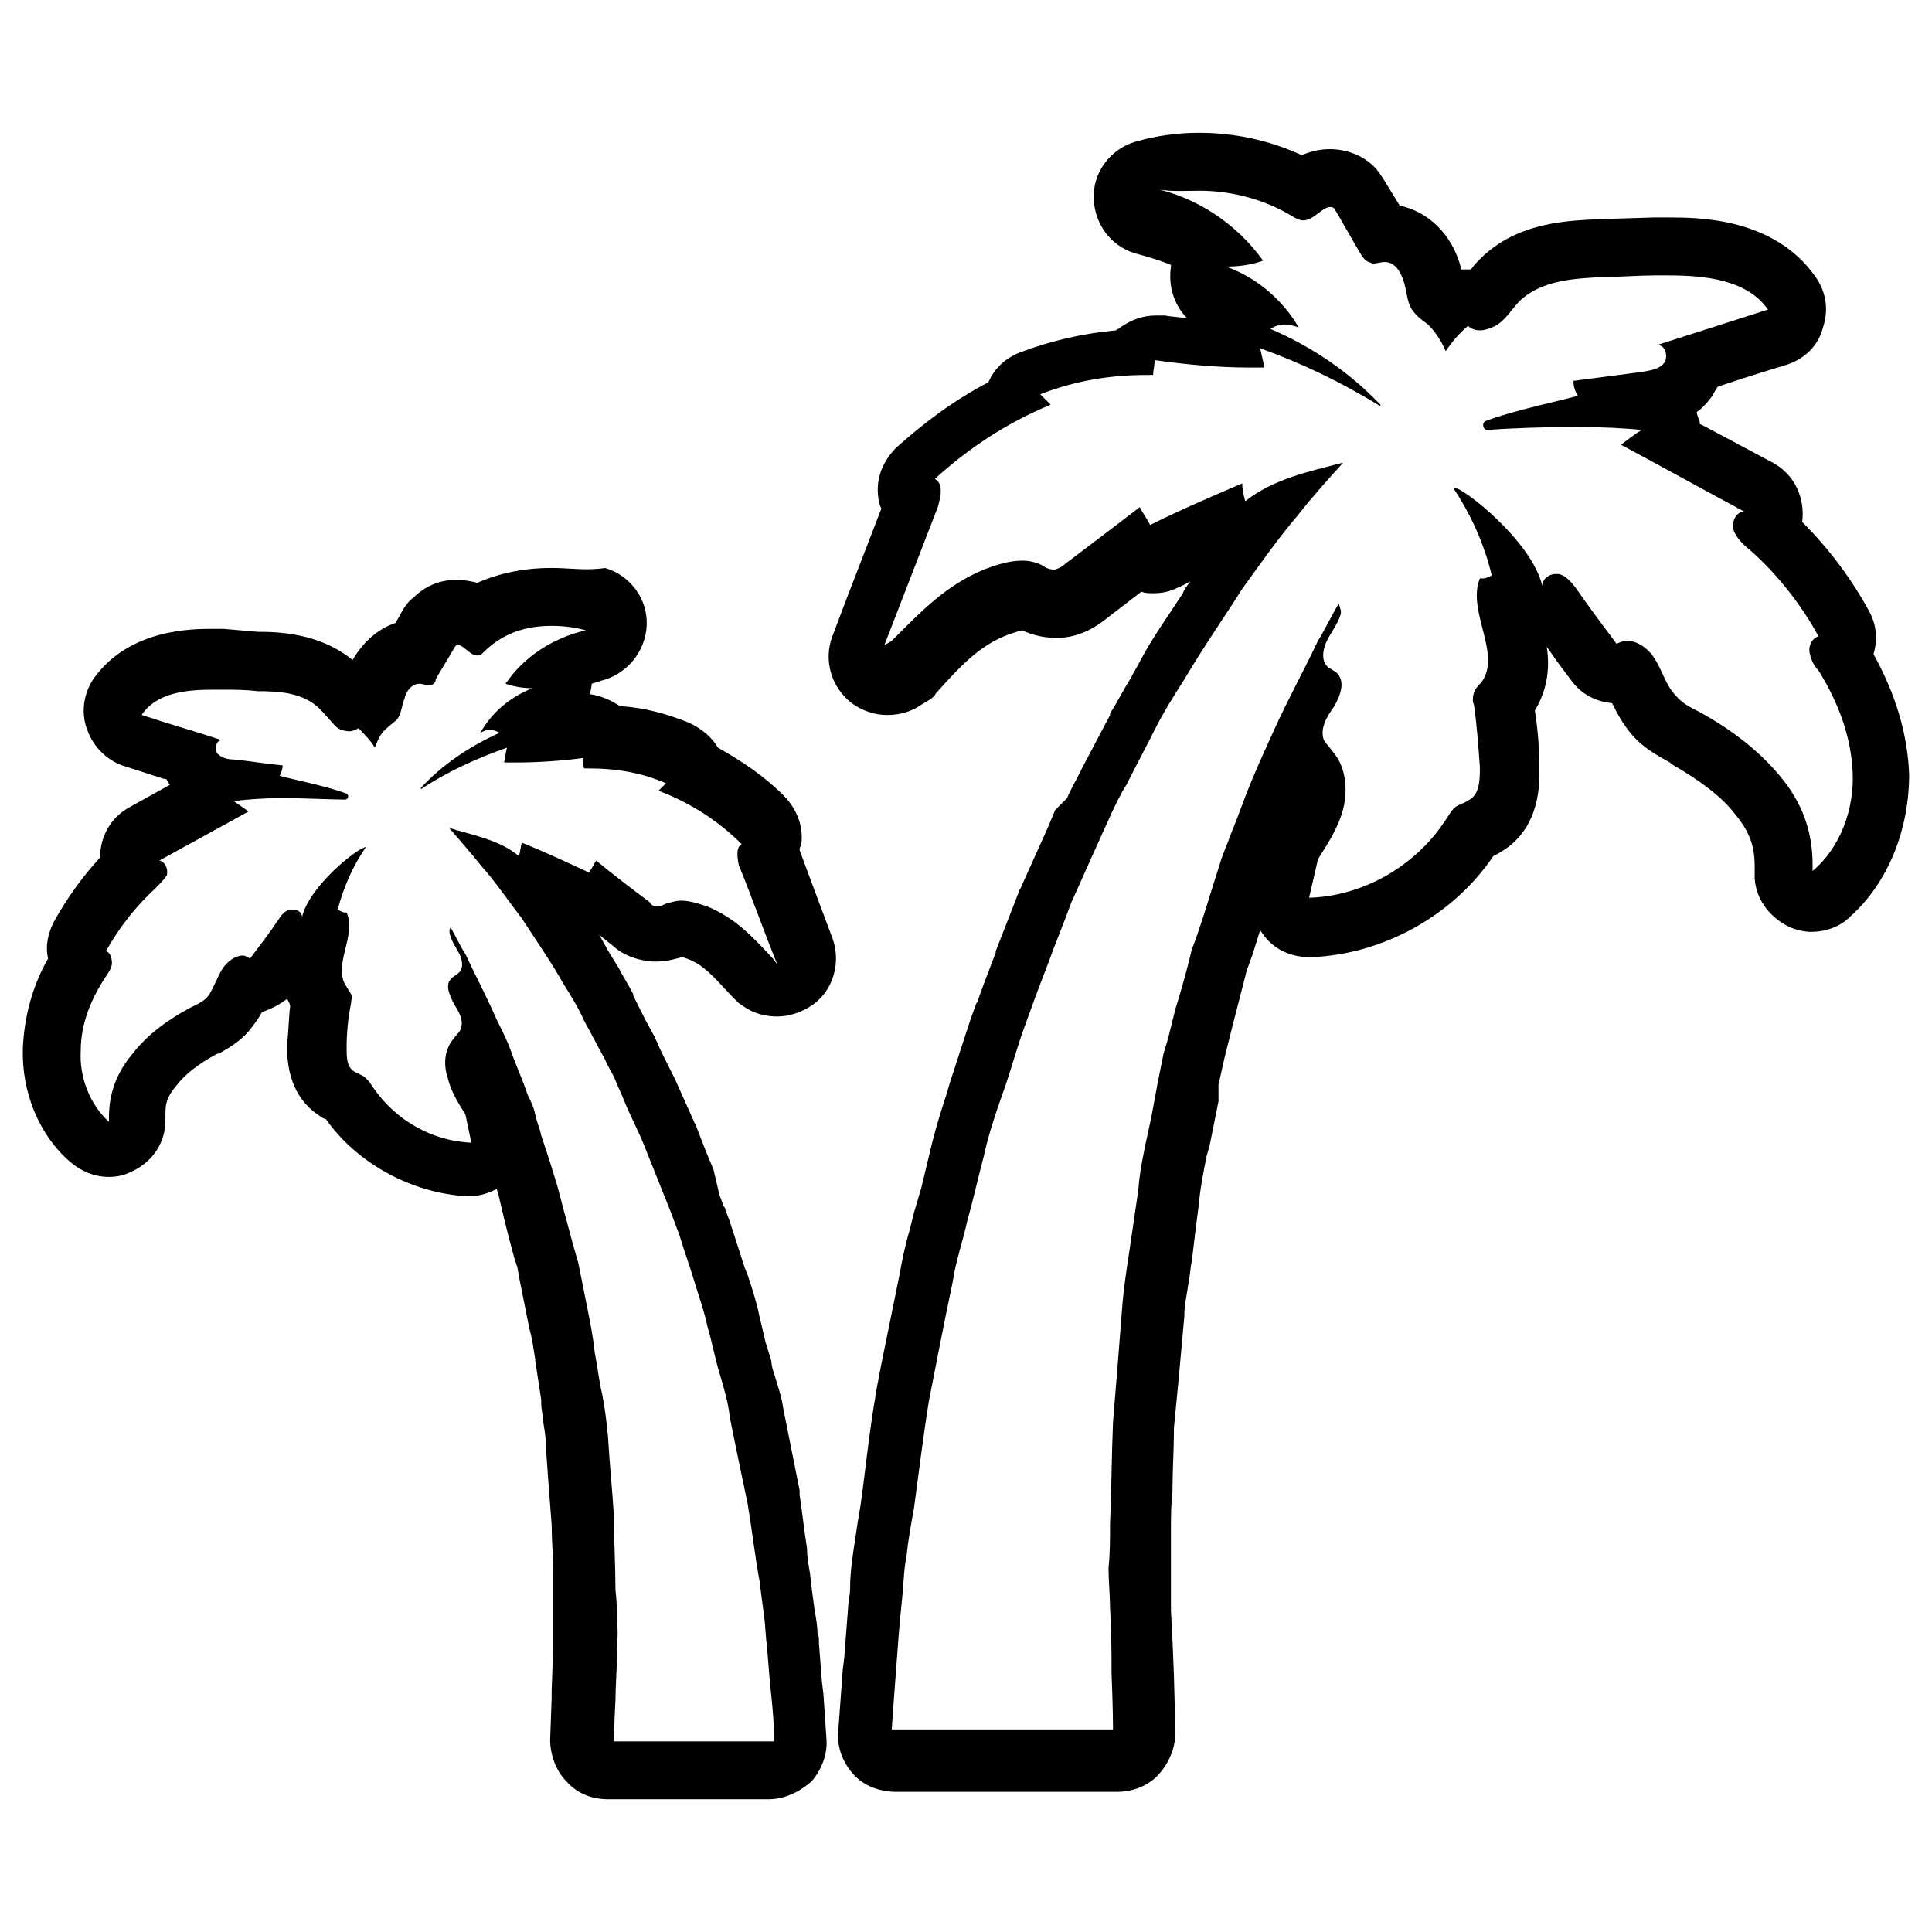 <?xml version="1.0" encoding="UTF-8"?>
<!-- Uploaded to: ICON Repo, www.svgrepo.com, Generator: ICON Repo Mixer Tools -->
<svg fill="#000000" width="800px" height="800px" version="1.1" viewBox="144 144 512 512" xmlns="http://www.w3.org/2000/svg">
 <g>
  <path d="m461.79 194.54c8.66 0 17.711 2.363 25.191 7.086 0.789 0.395 1.574 0.789 2.363 0.789 2.754 0 5.117-3.543 7.086-3.543 0.395 0 0.789 0 1.18 0.395 2.363 3.938 4.723 8.266 7.086 12.203 0.395 0.789 1.18 1.574 1.969 1.969 0.395 0 0.789 0.395 1.18 0.395 1.18 0 1.969-0.395 3.148-0.395 2.754 0 4.328 2.754 5.117 5.512 0.789 2.754 0.789 5.512 2.363 7.477 1.18 1.574 2.363 2.363 3.938 3.543 1.969 1.969 3.543 4.328 4.723 7.086 1.574-2.363 3.543-4.723 5.902-6.691 0.789 0.789 1.969 1.18 3.148 1.18 1.574 0 3.543-0.789 4.723-1.574 2.363-1.574 3.938-4.328 5.902-6.297 5.902-5.512 14.562-5.902 22.828-6.297 4.328 0 8.66-0.395 12.988-0.395h3.543c9.84 0 20.859 1.18 26.371 9.055-9.84 3.148-19.68 6.297-29.52 9.445h0.395c1.969 0 2.754 3.148 1.574 4.723-1.18 1.574-3.543 1.969-5.902 2.363-5.902 0.789-12.203 1.574-18.105 2.363 0 1.574 0.395 2.754 1.18 3.938-3.938 1.18-17.32 3.938-24.402 6.691-1.18 0.395-0.789 2.363 0.395 2.363 5.512-0.395 14.957-0.789 23.617-0.789 6.691 0 13.383 0.395 17.32 0.789-1.969 1.18-3.938 2.754-5.512 3.938 11.02 5.902 21.648 11.809 32.668 17.711-2.363 0-3.543 3.148-2.754 5.117 0.789 1.969 2.363 3.543 4.328 5.117 7.086 6.297 13.383 14.168 18.105 22.828-1.574 0.395-2.754 2.363-2.363 4.328 0.395 1.969 1.18 3.543 2.363 4.723 5.117 8.266 8.66 17.32 9.055 27.16 0.395 9.445-3.148 19.68-10.629 25.977v-1.574c0-9.055-2.754-16.531-8.66-23.617-5.902-7.086-13.383-12.594-21.254-16.926-2.363-1.18-4.723-2.363-6.297-4.328-2.754-2.754-3.543-6.691-5.902-10.234-1.574-2.363-4.328-4.328-7.086-4.328-0.789 0-1.969 0.395-2.754 0.789-3.543-4.723-7.086-9.445-10.629-14.562-1.18-1.574-2.754-3.543-4.723-3.938h-0.789c-1.574 0-3.543 1.18-3.543 3.148-2.754-11.809-20.859-25.977-23.223-25.977h-0.395c4.723 7.086 8.266 14.957 10.234 23.223-0.789 0.395-1.574 0.789-2.363 0.789h-0.789c-3.543 8.66 5.902 20.074 0.395 27.551-0.789 0.789-1.574 1.574-1.969 2.754-0.395 1.18-0.395 2.363 0 3.148 0.789 5.512 1.18 11.02 1.574 16.531 0 3.148 0 7.086-2.754 8.66-1.18 0.789-2.363 1.18-3.148 1.574-1.574 0.789-2.363 2.754-3.543 4.328-7.871 11.809-21.648 19.68-35.816 20.074l2.363-10.234c2.754-4.328 5.512-8.66 6.691-13.383 1.18-4.723 0.789-10.629-2.363-14.562-0.789-1.18-1.969-2.363-2.754-3.543-1.18-3.148 0.789-6.297 2.754-9.055 1.574-2.754 3.148-6.691 0.395-9.055-0.789-0.395-1.18-0.789-1.969-1.18-1.969-1.574-1.574-4.723-0.395-7.086 1.18-2.363 2.754-4.328 3.543-6.691 0.395-0.789 0-1.969-0.395-3.148-1.969 3.148-3.543 6.691-5.512 9.84-3.543 7.477-7.871 15.352-11.809 24.008-1.969 4.328-3.938 8.66-5.902 13.383-1.969 4.723-3.543 9.445-5.512 14.168-0.789 2.363-1.969 4.723-2.754 7.477-0.789 2.363-1.574 5.117-2.363 7.477-1.574 5.117-3.148 10.234-5.117 15.352-1.18 5.117-2.754 10.629-4.328 15.742l-1.969 7.871-1.18 3.938-0.789 3.938c-1.18 5.512-1.969 11.02-3.148 16.137-1.18 5.512-2.363 10.629-2.754 16.137-0.789 5.512-1.574 10.629-2.363 16.137-0.789 5.117-1.574 10.234-1.969 15.742-0.789 10.234-1.574 20.074-2.363 29.52-0.395 9.445-0.395 18.5-0.789 26.766 0 3.938 0 8.266-0.395 11.809 0 3.938 0.395 7.477 0.395 10.629 0.395 6.691 0.395 12.594 0.395 17.32 0.395 9.445 0.395 14.957 0.395 14.957h-58.648s0.395-5.902 1.18-16.137c0.395-5.117 0.789-11.414 1.574-18.5 0.395-3.543 0.395-7.477 1.18-11.414 0.395-3.938 1.18-8.266 1.969-12.594 1.18-8.66 2.363-18.5 3.938-28.34 1.969-9.84 3.938-20.469 6.297-31.488 0.789-5.512 2.754-11.02 3.938-16.531 1.574-5.512 2.754-11.02 4.328-16.926 1.18-5.512 3.148-11.414 5.117-16.926s3.543-11.414 5.512-16.926l3.148-8.656 3.148-8.266c1.969-5.512 4.328-11.02 6.297-16.531 2.363-5.117 4.723-10.629 7.086-15.742 1.18-2.754 2.363-5.117 3.543-7.871 1.18-2.363 2.363-5.117 3.938-7.477 2.363-4.723 5.117-9.84 7.477-14.562 2.363-4.723 5.117-9.055 7.871-13.383 5.117-8.66 10.629-16.531 15.352-24.008 5.117-7.086 9.84-13.777 14.562-19.285 4.328-5.512 8.66-10.234 12.203-14.168-9.055 2.363-18.5 4.328-25.977 10.234-0.395-1.574-0.789-3.148-0.789-4.723-8.266 3.543-16.531 7.086-24.402 11.02-0.789-1.574-1.969-3.148-2.754-4.723-6.691 5.117-13.383 10.234-19.68 14.957-0.789 0.789-1.574 1.18-2.754 1.574h-0.395c-1.18 0-1.969-0.395-3.148-1.18-1.574-0.789-3.543-1.18-5.117-1.18-3.543 0-7.086 1.18-10.234 2.363-10.234 4.328-16.531 11.02-24.402 18.895l-1.969 1.18c4.723-12.203 9.445-24.402 14.168-36.605 0.789-2.754 1.574-6.297-0.789-7.477 9.055-8.266 19.285-14.957 30.699-19.68l-2.754-2.754c9.055-3.543 18.5-5.117 27.945-5.117h1.969c0-1.18 0.395-2.363 0.395-3.938 8.266 1.18 16.926 1.969 25.191 1.969h3.938c-0.395-1.574-0.789-3.543-1.18-5.117 11.02 3.938 21.648 9.055 31.883 15.352v-0.395c-8.266-8.66-18.105-15.352-29.125-20.074 1.18-0.789 2.363-1.18 3.938-1.18 1.18 0 2.363 0.395 3.543 0.789-4.328-7.477-11.414-13.383-19.285-16.137 3.148 0 6.691-0.395 9.84-1.574-7.086-9.84-17.711-16.926-29.52-19.285 3.93 1.156 8.262 0.762 12.59 0.762m0-15.352c-5.902 0-11.414 0.789-16.926 2.363-6.691 1.969-11.414 8.266-11.02 15.352 0.395 7.086 5.117 12.988 12.203 14.562 2.754 0.789 5.512 1.574 8.266 2.754v0.395c-0.789 5.117 0.789 10.234 4.328 13.777-1.969-0.395-3.938-0.395-5.902-0.789h-2.363c-3.543 0-6.691 1.18-9.445 3.148-0.395 0.395-0.789 0.395-1.18 0.789-8.66 0.789-17.32 2.754-25.586 5.902-3.938 1.574-6.691 4.328-8.266 7.871-9.055 4.723-16.926 10.629-24.402 17.32-3.543 3.543-5.512 8.266-4.723 13.383 0 0.789 0.395 1.969 0.789 2.754l-8.66 22.434-4.332 11.414c-2.363 6.297-0.395 13.383 5.117 17.711 2.754 1.969 5.902 3.148 9.445 3.148 3.148 0 6.297-0.789 9.055-2.754l1.969-1.18c0.789-0.395 1.574-1.18 1.969-1.969l0.395-0.395c6.691-7.477 11.414-12.203 18.5-14.957 2.363-0.789 3.543-1.18 3.938-1.18 1.574 0.789 4.723 1.969 8.66 1.969h1.574c5.512-0.395 9.445-3.148 11.02-4.328l10.234-7.871c1.18 0.395 1.969 0.395 3.148 0.395 2.363 0 4.328-0.395 6.691-1.574 1.18-0.395 2.363-1.18 3.148-1.574-0.789 1.18-1.574 1.969-1.969 3.148-3.543 5.512-7.871 11.414-11.414 18.105-0.789 1.574-1.574 2.754-2.363 4.328-1.969 3.148-3.543 6.297-5.512 9.445v0.395l-7.477 14.168c-0.395 0.789-0.789 1.574-1.18 2.363-0.789 1.574-1.969 3.543-2.754 5.512l-3.156 3.148-1.969 4.723-7.086 15.742c0 0.395-0.395 0.395-0.395 0.789l-6.293 16.137v0.395l-3.148 8.266-1.574 4.328c0 0.395 0 0.395-0.395 0.789l-1.574 4.328-5.512 16.926-0.789 2.754c-1.574 4.723-3.148 9.84-4.328 14.957l-2.363 9.84-1.969 6.691c-0.395 1.574-0.789 3.148-1.18 4.723-1.18 3.938-1.969 7.871-2.754 12.203l-4.723 23.223-1.574 8.266v0.395c-1.18 6.691-1.969 13.383-2.754 19.68-0.395 3.148-0.789 6.297-1.18 9.055l-0.789 4.723-1.18 7.871c-0.395 3.148-0.789 5.902-0.789 8.66 0 1.18 0 2.363-0.395 3.543v0.395l-1.18 15.352-0.395 3.148-1.18 16.137c-0.395 4.328 1.18 8.266 3.938 11.414 2.754 3.148 7.086 4.723 11.414 4.723h58.648c3.938 0 8.266-1.574 11.02-4.723 2.754-3.148 4.328-7.086 4.328-11.02l-0.395-14.957-0.395-9.84-0.395-7.477v-3.938-6.297-11.805c0-2.754 0-5.902 0.395-9.445 0-5.512 0.395-11.02 0.395-16.926l1.18-12.203 1.574-17.32v-0.395c0-2.754 0.789-5.902 1.18-9.055 0.395-1.574 0.395-3.543 0.789-5.117l1.18-9.84 0.789-5.902v-0.395c0.395-3.938 1.18-7.871 1.969-11.809l0.789-2.754 2.363-11.809-0.004-4.332 1.578-7.086 1.969-7.871 3.938-15.352 1.574-4.328 1.969-6.297c0.395 0.395 0.789 1.18 1.18 1.574 2.754 3.543 7.086 5.512 11.809 5.512h0.789c18.895-0.789 37.391-11.02 48.02-26.766 0.789-0.395 1.574-0.789 2.754-1.574 6.691-4.328 9.84-11.809 9.445-22.043 0-5.117-0.395-9.84-1.18-14.957 3.543-5.902 3.938-11.809 3.148-16.926l2.754 3.938 3.543 4.723c2.754 3.938 6.691 5.902 11.02 6.297 1.18 2.363 2.754 5.512 5.512 8.66 3.148 3.543 7.086 5.512 9.84 7.086l0.395 0.395c7.477 4.328 13.383 8.66 16.926 13.383 3.938 4.723 5.117 8.66 5.117 13.777v1.574 1.574c0.395 5.902 4.328 10.629 9.445 12.988 1.969 0.789 3.938 1.18 5.512 1.18 3.543 0 7.477-1.18 10.234-3.938 10.234-9.055 15.742-23.223 15.742-37.785-0.395-10.629-3.543-21.254-9.445-31.883 1.18-3.938 0.789-7.871-1.18-11.414-4.723-8.66-10.629-16.531-17.711-23.617 0.789-6.297-1.969-12.594-7.871-15.742l-17.711-9.445-1.574-0.789c0-0.395 0-1.18-0.395-1.574 0-0.395-0.395-0.789-0.395-1.574 1.18-0.789 2.363-1.969 3.543-3.543 0.789-0.789 1.18-1.969 1.969-3.148 1.18-0.395 2.363-0.789 3.543-1.18 4.723-1.574 9.84-3.148 14.957-4.723 4.723-1.574 8.266-5.117 9.445-9.84 1.574-4.723 0.789-9.445-1.969-13.383-11.02-15.742-31.094-15.742-38.965-15.742h-3.938l-12.988 0.395c-8.66 0.395-22.828 0.395-33.062 10.629-0.789 0.789-1.574 1.574-2.363 2.754h-0.789-1.969v-0.789c-2.363-8.66-8.66-14.562-16.137-16.137l-4.336-7.09c-0.789-1.18-1.574-2.363-2.363-3.148-3.148-3.148-7.477-4.723-11.809-4.723-3.148 0-5.512 0.789-7.477 1.574-8.66-3.938-17.711-5.906-27.16-5.906z"/>
  <path d="m290.18 309.86c3.148 0 6.297 0.395 9.055 1.18-8.66 1.969-16.531 7.086-21.254 14.168 2.363 0.789 4.723 1.18 7.086 1.18-5.902 2.363-10.629 6.297-13.777 11.809 0.789-0.395 1.574-0.789 2.363-0.789 1.18 0 1.969 0.395 2.754 0.789-7.871 3.543-14.957 8.266-20.859 14.562v0.395c7.086-4.723 14.957-8.266 22.828-11.02-0.395 1.18-0.395 2.363-0.789 3.938h2.754c5.902 0 12.203-0.395 18.105-1.18 0 0.789 0 1.969 0.395 2.754h1.574c7.086 0 13.777 1.18 20.074 3.938-0.789 0.789-1.18 1.18-1.969 1.969 8.266 3.148 15.742 7.871 22.043 14.168-1.574 0.789-1.18 3.543-0.789 5.512 3.543 8.66 6.691 17.711 10.234 26.371l-1.18-1.574c-5.512-5.902-9.84-10.629-17.32-13.777-2.363-0.789-4.723-1.574-7.086-1.574-1.18 0-2.363 0.395-3.938 0.789-0.789 0.395-1.574 0.789-2.363 0.789s-1.574-0.395-1.969-1.18c-4.723-3.543-9.445-7.086-14.168-11.02-0.789 1.18-1.18 2.363-1.969 3.148-5.902-2.754-11.809-5.512-17.711-7.871-0.395 1.18-0.395 2.363-0.789 3.543-5.117-4.328-12.203-5.512-18.5-7.477 2.363 2.754 5.512 6.297 8.66 10.234 3.543 3.938 6.691 8.66 10.629 13.777 3.543 5.512 7.477 11.02 11.02 17.32 1.969 3.148 3.938 6.297 5.512 9.84 1.969 3.543 3.543 6.691 5.512 10.234 0.789 1.969 1.969 3.543 2.754 5.512 0.789 1.969 1.574 3.543 2.363 5.512 1.574 3.938 3.543 7.477 5.117 11.414 1.574 3.938 3.148 7.871 4.723 11.809l2.363 5.902 2.359 6.297c1.18 3.938 2.754 8.266 3.938 12.203 1.18 3.938 2.754 8.266 3.543 12.203 1.18 3.938 1.969 8.266 3.148 12.203 1.18 3.938 2.363 7.871 2.754 11.809 1.574 7.871 3.148 15.352 4.723 22.828 1.18 7.086 1.969 14.168 3.148 20.469 0.395 3.148 0.789 6.297 1.18 9.055 0.395 2.754 0.395 5.512 0.789 8.266 0.395 5.117 0.789 9.84 1.18 13.383 0.789 7.477 0.789 11.809 0.789 11.809h-42.508s0-3.938 0.395-11.02c0-3.543 0.395-7.871 0.395-12.594 0-2.363 0.395-5.117 0-7.871 0-2.754 0-5.512-0.395-8.66 0-5.902-0.395-12.594-0.395-19.285-0.395-6.691-1.18-14.168-1.574-21.254-0.395-3.938-0.789-7.477-1.574-11.414-0.789-3.176-1.18-7.113-1.969-11.047-0.395-3.938-1.18-7.871-1.969-11.809-0.789-3.938-1.574-7.871-2.363-11.809l-1.578-5.508-1.574-5.902c-1.18-3.938-1.969-7.871-3.148-11.414-1.18-3.938-2.363-7.477-3.543-11.02-0.395-1.969-1.18-3.543-1.574-5.512-0.395-1.969-1.18-3.543-1.969-5.117-1.18-3.543-2.754-7.086-3.938-10.234-1.18-3.543-2.754-6.691-4.328-9.84-2.754-6.297-5.902-12.203-8.266-17.32-1.574-2.363-2.754-5.117-3.938-7.086-0.395 0.789-0.395 1.574 0 2.363 0.395 1.574 1.574 3.148 2.363 4.723 0.789 1.574 1.18 3.938-0.395 5.117-0.395 0.395-1.18 0.789-1.574 1.18-1.969 1.574-0.789 4.328 0.395 6.691 1.18 1.969 2.754 4.328 1.969 6.691-0.395 1.18-1.18 1.574-1.969 2.754-2.363 2.754-2.754 6.691-1.574 10.234 0.789 3.543 2.754 6.691 4.723 9.84l1.574 7.477c-10.234-0.395-20.074-5.902-25.977-14.562-0.789-1.18-1.574-2.363-2.754-3.148-0.789-0.395-1.574-0.789-2.363-1.18-1.969-1.18-1.969-3.938-1.969-6.297 0-3.938 0.395-7.871 1.18-11.809 0-0.789 0.395-1.574 0-2.363-0.395-0.789-0.789-1.18-1.18-1.969-3.938-5.512 2.754-13.383 0-19.68h-0.395c-0.789 0-1.18-0.395-1.969-0.789 1.574-5.902 3.938-11.414 7.477-16.531-1.969 0-14.957 10.234-16.926 18.5 0-1.18-1.18-1.969-2.363-1.969h-0.789c-1.574 0.395-2.363 1.574-3.148 2.754-2.363 3.543-5.117 7.086-7.477 10.234-0.789-0.395-1.18-0.789-1.969-0.789-1.969 0-3.938 1.574-5.117 3.148-1.574 2.363-2.363 5.117-3.938 7.477-1.18 1.574-3.148 2.363-4.723 3.148-5.902 3.148-11.414 7.086-15.352 12.203-4.328 5.117-6.297 10.629-6.297 16.926v1.18c-5.117-4.723-7.871-11.809-7.477-18.895 0-7.086 2.754-13.777 6.691-19.68 0.789-1.18 1.574-2.363 1.574-3.543s-0.395-2.754-1.574-3.148c3.543-6.297 7.871-11.809 12.988-16.531 1.18-1.18 2.363-2.363 3.148-3.543 0.395-1.574-0.395-3.543-1.969-3.938 7.871-4.328 15.742-8.66 23.617-12.988-1.18-0.789-2.754-1.969-3.938-2.754 3.148-0.395 7.871-0.789 12.594-0.789 6.297 0 12.988 0.395 16.926 0.395 0.789 0 1.18-1.18 0.395-1.574-5.117-1.969-14.957-3.938-17.711-4.723 0.395-0.789 0.789-1.969 0.789-2.754-4.328-0.395-8.66-1.18-12.988-1.574-1.574 0-3.148-0.395-4.328-1.574-0.789-1.18-0.395-3.543 1.18-3.543-7.086-2.363-14.168-4.328-21.254-6.691 3.938-5.902 11.809-6.691 18.895-6.691h2.363c3.148 0 6.297 0 9.445 0.395 5.902 0 12.203 0.395 16.531 4.723 1.574 1.574 2.754 3.148 4.328 4.723 0.789 0.789 2.363 1.18 3.543 1.18 0.789 0 1.574-0.395 2.363-0.789 1.574 1.574 3.148 3.148 4.328 5.117 0.789-1.969 1.574-3.938 3.148-5.117 0.789-0.789 1.969-1.574 2.754-2.363 1.18-1.574 1.18-3.543 1.969-5.512 0.395-1.969 1.969-3.938 3.938-3.938 0.789 0 1.574 0.395 2.363 0.395h0.789c0.789-0.395 1.18-0.789 1.18-1.574 1.574-2.754 3.543-5.902 5.117-8.66 0.395-0.395 0.395-0.395 0.789-0.395 1.574 0 3.148 2.754 5.117 2.754 0.789 0 1.18-0.395 1.574-0.789 5.516-5.492 11.812-7.066 18.109-7.066m-11.809 32.277m11.809-47.629c-6.691 0-13.383 1.18-19.68 3.938-1.574-0.395-3.543-0.789-5.512-0.789-4.328 0-8.266 1.574-11.414 4.723-1.18 0.789-1.969 1.969-2.754 3.148l-1.969 3.543c-4.723 1.574-8.66 5.117-11.414 9.84-8.66-7.086-19.285-7.477-25.191-7.477l-9.051-0.785h-2.754c-5.512 0-22.043 0-31.488 12.988-2.754 3.938-3.543 9.055-1.969 13.383 1.574 4.723 5.117 8.266 9.445 9.84 3.543 1.18 7.477 2.363 11.02 3.543 0.395 0 0.789 0 0.789 0.395 0.395 0.395 0.395 0.789 0.789 1.18l-10.629 5.902c-5.117 2.754-7.871 7.871-7.871 13.383-4.727 5.117-8.66 10.629-12.203 16.926-1.574 3.148-2.363 6.297-1.574 9.84-4.328 7.477-6.297 15.742-6.691 23.617-0.395 11.809 4.328 23.223 12.594 30.309 2.754 2.363 6.297 3.938 10.234 3.938 1.969 0 3.938-0.395 5.512-1.18 5.512-2.363 9.055-7.086 9.445-12.988v-1.18-1.574c0-2.363 0.395-4.328 2.754-7.086 2.363-3.148 5.902-5.902 11.02-8.66h0.395c1.969-1.18 5.117-2.754 7.871-5.902 1.574-1.969 2.754-3.543 3.543-5.117 2.363-0.789 4.723-1.969 6.691-3.543 0.395 0.789 0.789 1.574 0.789 1.969-0.395 3.148-0.395 6.297-0.789 9.84-0.395 11.02 4.328 16.531 8.66 19.285 0.395 0.395 1.18 0.789 1.574 0.789 8.266 11.809 22.828 19.68 37.391 20.469h0.789c2.363 0 5.117-0.789 7.086-1.969l0.395 1.18 1.574 6.691 1.18 4.723 1.574 5.902 0.789 2.363 0.395 2.363 2.363 11.809 0.395 1.969c0.789 2.754 1.18 5.902 1.574 8.266v0.395l1.574 10.234v1.18c0 1.18 0.395 2.363 0.395 3.938 0.395 2.363 0.789 4.328 0.789 6.297v0.395l0.789 11.02 0.789 10.234c0 3.938 0.395 8.266 0.395 11.809v6.691 8.266 3.938 2.754l-0.395 10.629v1.969l-0.395 11.02c0 3.938 1.574 8.266 4.328 11.02 2.754 3.148 6.691 4.723 11.02 4.723h42.508c4.328 0 8.266-1.969 11.414-4.723 2.754-3.148 4.328-7.477 3.938-11.414l-0.789-11.809-0.395-3.148-0.789-10.234v-0.395c0-0.789 0-1.574-0.395-2.363 0-1.969-0.395-3.938-0.789-6.297l-0.789-5.902-0.395-3.543c-0.395-2.363-0.789-4.328-0.789-6.691-0.789-4.723-1.18-9.055-1.969-14.168v-0.395-0.789l-4.328-21.648c-0.395-3.148-1.574-6.297-2.363-9.055-0.395-1.18-0.789-2.363-0.789-3.543l-1.574-5.117-1.574-6.691c-0.789-3.938-1.969-7.477-3.148-11.02l-0.789-1.969-3.938-12.203-1.18-3.148c0-0.395 0-0.395-0.395-0.789l-1.18-3.148-1.566-6.695-1.969-4.723-2.754-7.086c0-0.395-0.395-0.395-0.395-0.789l-5.117-11.414-1.574-3.148-1.18-2.363c-0.789-1.574-1.574-3.148-1.969-4.328-0.395-0.395-0.395-1.18-0.789-1.574l-2.363-4.328-3.144-6.297v-0.395c-1.18-2.363-2.754-4.723-3.938-7.086-0.789-1.18-1.18-1.969-1.969-3.148-1.18-1.969-1.969-3.543-3.148-5.512l3.938 3.148c1.18 1.18 4.723 3.543 10.234 3.938h1.18c2.754 0 5.117-0.789 6.691-1.18 0.395 0 0.789 0.395 1.18 0.395 4.328 1.574 6.691 4.328 11.809 9.84l1.969 1.969 1.18 0.789c2.754 1.969 5.902 2.754 9.055 2.754 3.148 0 6.691-1.18 9.445-3.148 5.512-3.938 7.477-11.414 5.117-17.711l-4.723-12.594-3.938-10.629c0-0.395 0-0.789 0.395-1.18 0.789-5.117-1.18-9.84-4.723-13.383-5.117-5.117-11.02-9.055-17.32-12.594-1.574-2.754-4.328-5.117-7.871-6.691-5.902-2.363-11.809-3.938-18.105-4.328-2.363-1.574-5.117-2.754-7.871-3.148 0-0.789 0.395-1.969 0.395-2.754 0.789-0.395 1.574-0.395 2.363-0.789 6.691-1.574 11.809-7.477 12.203-14.562 0.395-7.086-4.328-13.383-11.02-15.352-5.121 0.781-9.453-0.008-14.176-0.008z"/>
 </g>
</svg>